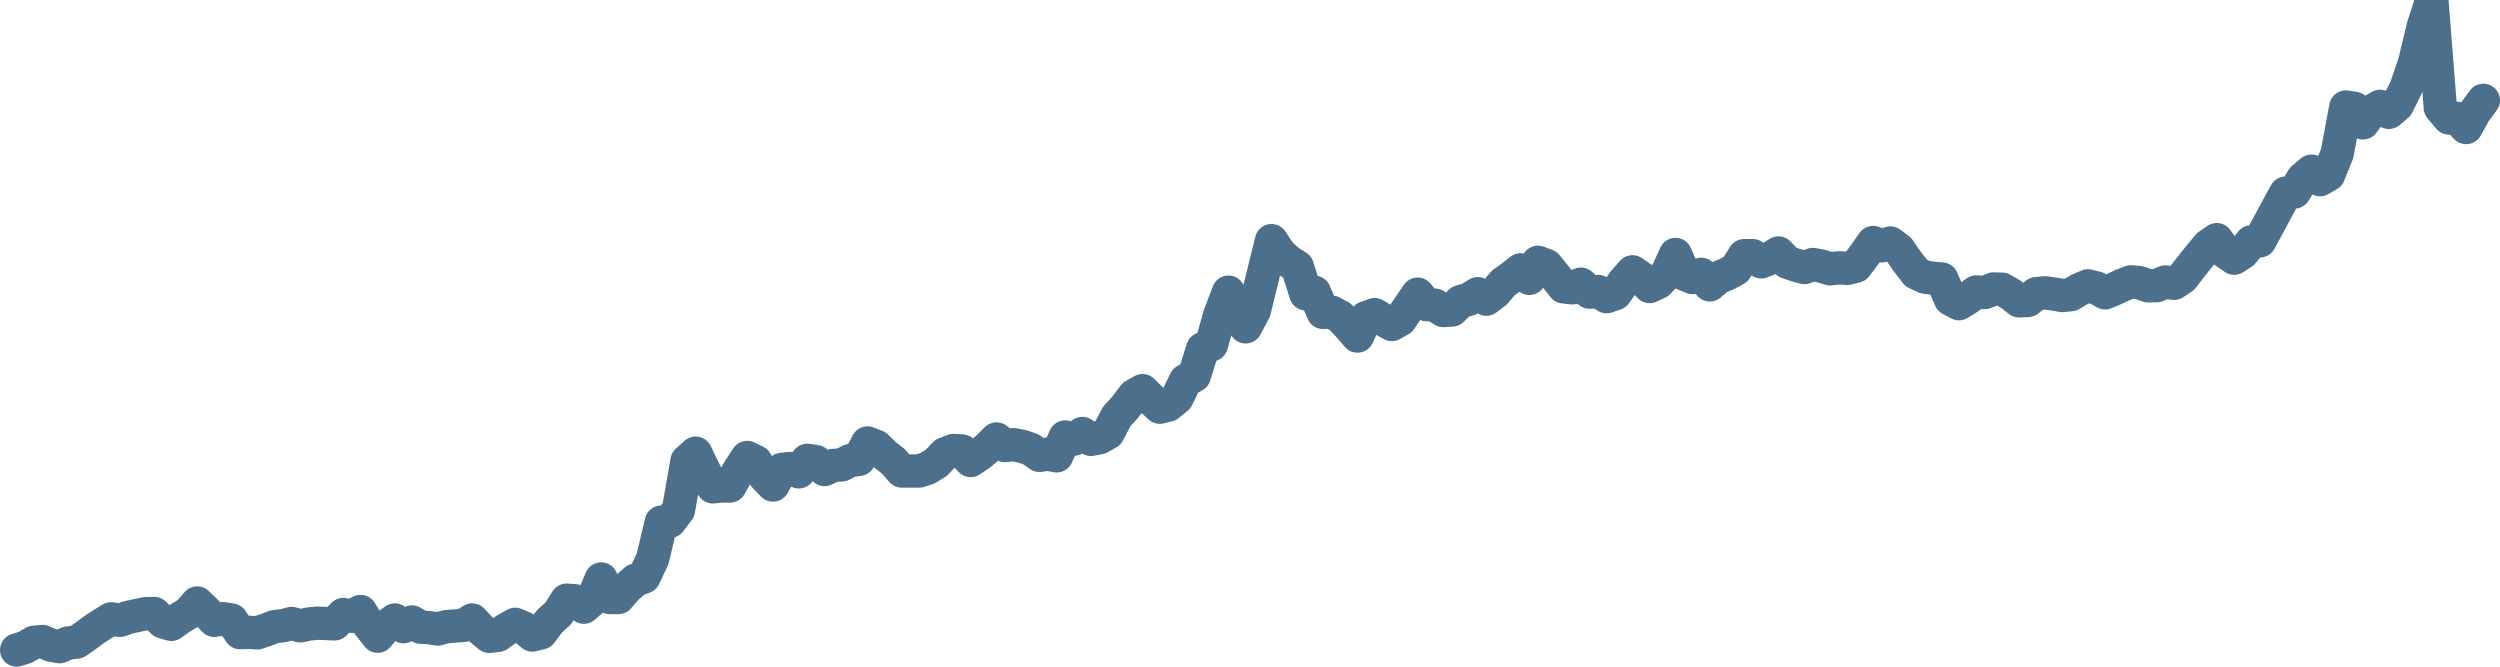 <svg width="150px" height="40px" viewBox="0 0 150 40" xmlns="http://www.w3.org/2000/svg"><path stroke="#4C6F8C" stroke-width="2" fill="none" stroke-linecap="round" stroke-linejoin="round" d="M1.00,39.00 L1.52,38.84 L2.03,38.54 L2.55,38.49 L3.06,38.71 L3.58,38.80 L4.09,38.58 L4.61,38.52 L5.13,38.16 L5.64,37.78 L6.16,37.44 L6.67,37.13 L7.19,37.22 L7.70,37.04 L8.22,36.93 L8.74,36.82 L9.25,36.81 L9.77,37.31 L10.28,37.46 L10.80,37.09 L11.31,36.78 L11.83,36.18 L12.34,36.67 L12.86,37.22 L13.38,37.12 L13.89,37.20 L14.41,37.96 L14.92,37.94 L15.44,37.97 L15.95,37.80 L16.47,37.60 L16.99,37.54 L17.50,37.41 L18.02,37.55 L18.53,37.44 L19.05,37.39 L19.56,37.41 L20.08,37.43 L20.60,36.87 L21.11,36.98 L21.63,36.69 L22.14,37.51 L22.66,38.17 L23.17,37.59 L23.69,37.20 L24.21,37.60 L24.72,37.32 L25.24,37.63 L25.75,37.66 L26.27,37.74 L26.78,37.60 L27.30,37.56 L27.82,37.52 L28.33,37.20 L28.85,37.76 L29.36,38.18 L29.88,38.12 L30.39,37.75 L30.91,37.46 L31.43,37.68 L31.94,38.10 L32.46,37.97 L32.97,37.28 L33.49,36.81 L34.00,36.01 L34.52,36.05 L35.03,36.43 L35.55,35.98 L36.07,34.74 L36.58,35.85 L37.10,35.85 L37.61,35.27 L38.13,34.81 L38.64,34.62 L39.16,33.52 L39.68,31.33 L40.19,31.28 L40.71,30.59 L41.22,27.66 L41.74,27.19 L42.25,28.25 L42.77,29.21 L43.29,29.16 L43.80,29.16 L44.32,28.23 L44.83,27.45 L45.35,27.70 L45.86,28.56 L46.38,29.10 L46.90,28.17 L47.41,28.11 L47.93,28.31 L48.44,27.62 L48.96,27.70 L49.47,28.17 L49.99,27.93 L50.51,27.89 L51.02,27.63 L51.54,27.56 L52.05,26.58 L52.57,26.78 L53.08,27.27 L53.60,27.68 L54.11,28.26 L54.63,28.26 L55.15,28.26 L55.66,28.09 L56.18,27.77 L56.69,27.23 L57.21,27.03 L57.72,27.06 L58.24,27.63 L58.76,27.28 L59.27,26.86 L59.79,26.34 L60.30,26.73 L60.82,26.68 L61.33,26.78 L61.85,26.96 L62.37,27.32 L62.88,27.25 L63.40,27.35 L63.91,26.22 L64.43,26.35 L64.94,26.01 L65.46,26.36 L65.98,26.26 L66.49,25.97 L67.01,24.98 L67.52,24.42 L68.04,23.73 L68.55,23.44 L69.07,23.96 L69.59,24.43 L70.10,24.30 L70.62,23.88 L71.13,22.83 L71.65,22.55 L72.16,20.93 L72.68,20.69 L73.20,18.86 L73.71,17.53 L74.23,18.44 L74.74,19.61 L75.26,18.63 L75.77,16.55 L76.29,14.44 L76.80,15.21 L77.32,15.68 L77.84,16.01 L78.35,17.63 L78.87,17.54 L79.38,18.74 L79.90,18.73 L80.41,19.00 L80.93,19.56 L81.45,20.16 L81.96,19.06 L82.48,18.88 L82.99,19.18 L83.51,19.47 L84.02,19.18 L84.54,18.41 L85.06,17.65 L85.57,18.27 L86.09,18.31 L86.60,18.63 L87.12,18.60 L87.63,18.10 L88.15,17.95 L88.67,17.62 L89.18,17.95 L89.70,17.56 L90.21,16.96 L90.73,16.60 L91.24,16.19 L91.76,16.70 L92.28,15.74 L92.79,15.93 L93.31,16.57 L93.82,17.21 L94.34,17.27 L94.85,17.05 L95.37,17.53 L95.89,17.49 L96.40,17.80 L96.92,17.62 L97.43,16.90 L97.95,16.31 L98.46,16.66 L98.98,17.19 L99.49,16.95 L100.01,16.41 L100.53,15.27 L101.04,16.44 L101.56,16.65 L102.07,16.46 L102.59,17.09 L103.10,16.66 L103.62,16.44 L104.14,16.16 L104.65,15.34 L105.17,15.34 L105.68,15.71 L106.20,15.50 L106.71,15.18 L107.23,15.73 L107.75,15.91 L108.26,16.05 L108.78,15.87 L109.29,15.97 L109.81,16.13 L110.32,16.07 L110.84,16.10 L111.36,15.97 L111.87,15.29 L112.39,14.55 L112.90,14.75 L113.42,14.58 L113.93,14.96 L114.45,15.71 L114.97,16.38 L115.48,16.62 L116.00,16.70 L116.51,16.74 L117.03,17.95 L117.54,18.22 L118.06,17.90 L118.57,17.52 L119.09,17.55 L119.61,17.34 L120.12,17.35 L120.64,17.65 L121.15,18.05 L121.67,18.03 L122.18,17.62 L122.70,17.57 L123.22,17.64 L123.73,17.73 L124.25,17.68 L124.76,17.37 L125.28,17.15 L125.79,17.28 L126.31,17.57 L126.83,17.35 L127.34,17.11 L127.86,16.91 L128.37,16.96 L128.89,17.15 L129.40,17.14 L129.92,16.92 L130.44,17.00 L130.95,16.66 L131.47,15.99 L131.98,15.35 L132.50,14.73 L133.01,14.38 L133.53,15.13 L134.05,15.49 L134.56,15.16 L135.08,14.51 L135.59,14.45 L136.11,13.49 L136.62,12.53 L137.14,11.59 L137.66,11.52 L138.17,10.71 L138.69,10.27 L139.20,10.78 L139.72,10.48 L140.23,9.21 L140.75,6.42 L141.26,6.50 L141.78,7.37 L142.30,6.67 L142.81,6.38 L143.33,6.74 L143.84,6.31 L144.36,5.27 L144.87,3.78 L145.39,1.61 L145.91,0 L146.42,6.46 L146.94,7.08 L147.45,7.11 L147.97,7.65 L148.48,6.73 L149.00,6.02"></path></svg>